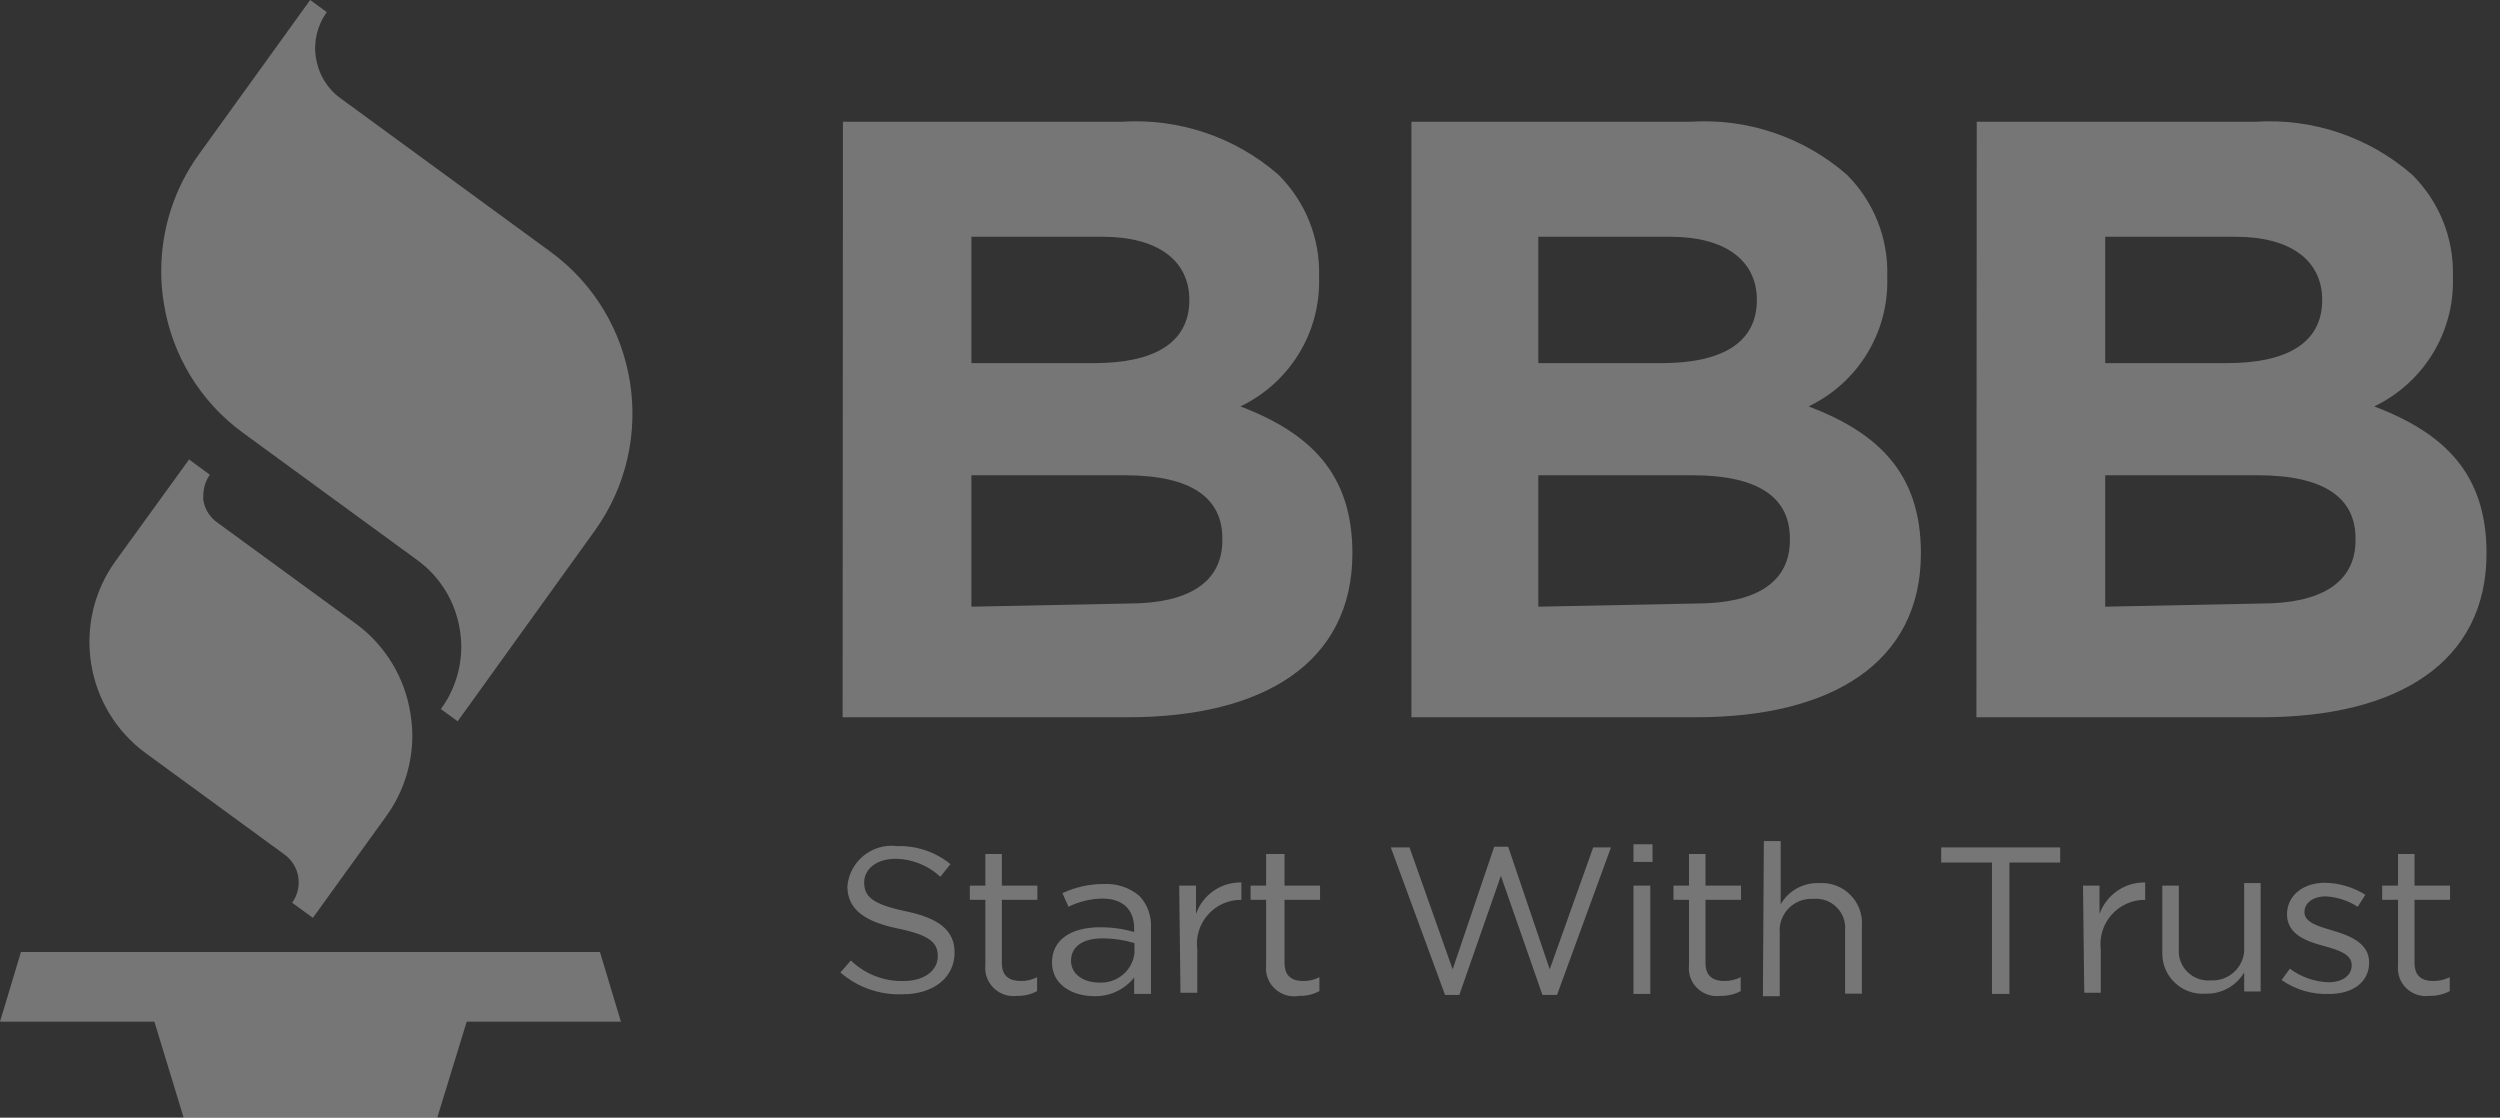 <svg width="85" height="38" viewBox="0 0 85 38" fill="none" xmlns="http://www.w3.org/2000/svg">
<rect x="0" y="0" width="85" height="38" fill="#333333" stroke="none"/>
<path d="M20.398 32.368H0.713L0 34.736H5.249L6.244 38H14.867L15.868 34.736H21.111L20.398 32.368ZM3.927 19.077C2.419 21.169 2.881 24.093 4.96 25.611L9.674 29.055C10.197 29.434 10.313 30.17 9.932 30.693L10.638 31.206L13.127 27.757C13.705 26.962 14.017 26.003 14.019 25.018C14.017 24.767 13.996 24.517 13.957 24.27C13.769 23.047 13.106 21.948 12.113 21.216L7.406 17.779C7.144 17.603 6.966 17.325 6.914 17.012C6.908 16.951 6.908 16.889 6.914 16.827C6.916 16.581 6.993 16.341 7.135 16.141L6.429 15.622L3.927 19.077ZM6.767 5.242C5.932 6.395 5.482 7.785 5.482 9.211C5.48 9.573 5.509 9.936 5.568 10.293C5.843 12.072 6.815 13.666 8.266 14.719L14.191 19.046C14.967 19.61 15.487 20.463 15.635 21.414C15.666 21.606 15.683 21.8 15.684 21.995C15.681 22.756 15.438 23.496 14.99 24.109L15.561 24.523L20.226 18.039C22.404 15.002 21.73 10.765 18.72 8.562L11.573 3.338C11.126 3.013 10.827 2.521 10.743 1.972C10.652 1.424 10.785 0.862 11.112 0.414L10.546 0L6.767 5.242Z" fill="white" fill-opacity="0.33"/>
<path d="M28.66 4.14H38.13C40.074 4.012 41.991 4.657 43.458 5.934C44.38 6.843 44.883 8.09 44.849 9.381V9.446C44.902 11.301 43.854 13.013 42.175 13.817C44.526 14.72 45.982 16.084 45.982 18.812C45.982 22.528 42.962 24.386 38.356 24.386H28.649L28.66 4.14ZM37.202 12.346C39.176 12.346 40.438 11.701 40.438 10.198C40.438 8.855 39.359 8.05 37.493 8.05H33.028V12.346H37.202ZM38.389 20.519C40.373 20.519 41.56 19.821 41.56 18.371V18.307C41.56 16.953 40.546 16.159 38.248 16.159H33.028V20.627L38.389 20.519ZM47.988 4.14H57.458C59.403 4.012 61.319 4.657 62.787 5.934C63.704 6.845 64.204 8.092 64.167 9.381V9.446C64.219 11.301 63.172 13.013 61.492 13.817C63.855 14.72 65.311 16.084 65.311 18.812C65.311 22.528 62.28 24.386 57.674 24.386H47.988V4.14ZM56.498 12.346C58.472 12.346 59.734 11.701 59.734 10.198C59.734 8.855 58.656 8.05 56.8 8.05H52.303V12.346H56.498ZM57.685 20.519C59.669 20.519 60.856 19.821 60.856 18.371V18.307C60.856 16.953 59.842 16.159 57.545 16.159H52.303V20.627L57.685 20.519ZM67.209 4.14H76.679C78.624 4.012 80.54 4.657 82.007 5.934C82.929 6.843 83.432 8.09 83.399 9.381V9.446C83.451 11.301 82.403 13.013 80.724 13.817C83.086 14.72 84.542 16.084 84.542 18.812C84.542 22.528 81.511 24.386 76.906 24.386H67.198L67.209 4.14ZM75.719 12.346C77.693 12.346 78.955 11.701 78.955 10.198C78.955 8.855 77.876 8.05 76.021 8.05H71.577V12.346H75.719ZM76.906 20.519C78.89 20.519 80.088 19.821 80.088 18.371V18.307C80.088 16.953 79.063 16.159 76.766 16.159H71.577V20.627L76.906 20.519ZM28.573 33.064L28.929 32.656C29.41 33.122 30.06 33.373 30.73 33.354C31.421 33.354 31.885 33 31.885 32.516C31.885 32.055 31.626 31.797 30.536 31.571C29.447 31.346 28.811 30.948 28.811 30.132C28.884 29.281 29.653 28.661 30.504 28.768C31.162 28.748 31.806 28.965 32.316 29.38L31.971 29.81C31.561 29.427 31.023 29.209 30.461 29.198C29.792 29.198 29.382 29.552 29.382 30.003C29.382 30.476 29.652 30.744 30.784 30.98C31.917 31.217 32.456 31.625 32.456 32.388C32.456 33.247 31.723 33.805 30.698 33.805C29.921 33.838 29.16 33.573 28.573 33.064ZM33.502 32.817V30.594H32.974V30.111H33.502V29.037H34.063V30.111H35.271V30.594H34.063V32.742C34.063 33.193 34.322 33.354 34.711 33.354C34.902 33.358 35.091 33.313 35.261 33.225V33.698C35.052 33.81 34.818 33.866 34.581 33.859C33.969 33.938 33.442 33.429 33.502 32.817ZM35.768 32.721C35.768 31.947 36.425 31.528 37.396 31.528C37.791 31.524 38.183 31.578 38.561 31.689V31.561C38.561 30.895 38.141 30.551 37.483 30.551C37.082 30.557 36.687 30.652 36.328 30.83L36.123 30.368C36.558 30.163 37.034 30.056 37.515 30.057C37.962 30.029 38.404 30.175 38.745 30.465C39.014 30.756 39.154 31.144 39.133 31.539V33.794H38.561V33.236C38.234 33.649 37.73 33.884 37.202 33.87C36.479 33.87 35.768 33.494 35.768 32.721ZM38.572 32.42V32.065C38.222 31.96 37.859 31.906 37.493 31.904C36.782 31.904 36.415 32.205 36.415 32.667C36.415 33.139 36.857 33.408 37.375 33.408C37.972 33.441 38.494 33.01 38.572 32.42ZM40.093 30.111H40.664V31.077C40.889 30.423 41.513 29.989 42.207 30.003V30.594C41.297 30.586 40.59 31.381 40.708 32.28V33.752H40.136L40.093 30.111ZM43.048 32.817V30.594H42.52V30.111H43.048V29.037H43.674V30.111H44.882V30.594H43.674V32.742C43.674 33.193 43.933 33.354 44.31 33.354C44.501 33.358 44.691 33.313 44.86 33.225V33.698C44.652 33.81 44.417 33.866 44.181 33.859C43.548 33.978 42.979 33.455 43.048 32.817ZM47.287 28.811H47.923L49.39 32.957L50.803 28.79H51.278L52.691 32.957L54.169 28.811H54.773L52.939 33.827H52.443L51.03 29.778L49.617 33.827H49.132L47.287 28.811ZM55.538 28.704H56.186V29.305H55.538V28.704ZM55.538 30.111H56.11V33.794H55.538V30.111ZM57.426 32.817V30.594H56.898V30.111H57.426V29.037H57.987V30.111H59.195V30.594H57.987V32.742C57.987 33.193 58.246 33.354 58.634 33.354C58.825 33.355 59.014 33.311 59.184 33.225V33.698C58.972 33.81 58.734 33.865 58.494 33.859C57.883 33.94 57.358 33.427 57.426 32.817ZM59.971 28.596H60.543V30.744C60.811 30.282 61.313 30.005 61.848 30.025C62.683 29.969 63.372 30.666 63.304 31.496V33.784H62.733V31.636C62.789 31.021 62.272 30.505 61.654 30.562C60.998 30.52 60.457 31.069 60.511 31.722V33.87H59.939L59.971 28.596ZM67.727 29.326H66.001V28.811H70.046V29.326H68.32V33.794H67.727V29.326ZM70.822 30.111H71.383V31.077C71.615 30.424 72.241 29.991 72.936 30.003V30.594C72.025 30.587 71.316 31.38 71.426 32.28V33.752H70.865L70.822 30.111ZM73.519 32.42V30.111H74.08V32.259C74.031 32.871 74.544 33.381 75.158 33.333C75.815 33.374 76.356 32.826 76.302 32.173V30.025H76.862V33.709H76.302V33.064C76.031 33.523 75.531 33.799 74.996 33.784C74.198 33.847 73.516 33.217 73.519 32.42ZM77.574 33.322L77.855 32.935C78.236 33.22 78.695 33.381 79.171 33.397C79.635 33.397 79.958 33.172 79.958 32.817C79.958 32.441 79.516 32.302 79.009 32.162C78.502 32.022 77.758 31.808 77.758 31.088C77.758 30.454 78.297 30.014 79.052 30.014C79.537 30.025 80.011 30.164 80.422 30.422L80.163 30.83C79.84 30.622 79.469 30.5 79.085 30.476C78.642 30.476 78.351 30.701 78.351 31.013C78.351 31.367 78.826 31.496 79.333 31.646C79.84 31.797 80.551 32.044 80.551 32.721C80.551 33.419 79.958 33.794 79.203 33.794C78.623 33.819 78.051 33.653 77.574 33.322ZM81.533 32.817V30.594H80.994V30.111H81.533V29.037H82.094V30.111H83.302V30.594H82.094V32.742C82.094 33.193 82.353 33.354 82.73 33.354C82.924 33.356 83.117 33.311 83.291 33.225V33.698C83.078 33.809 82.841 33.864 82.601 33.859C81.99 33.94 81.465 33.427 81.533 32.817Z" fill="white" fill-opacity="0.33"/>
</svg>
